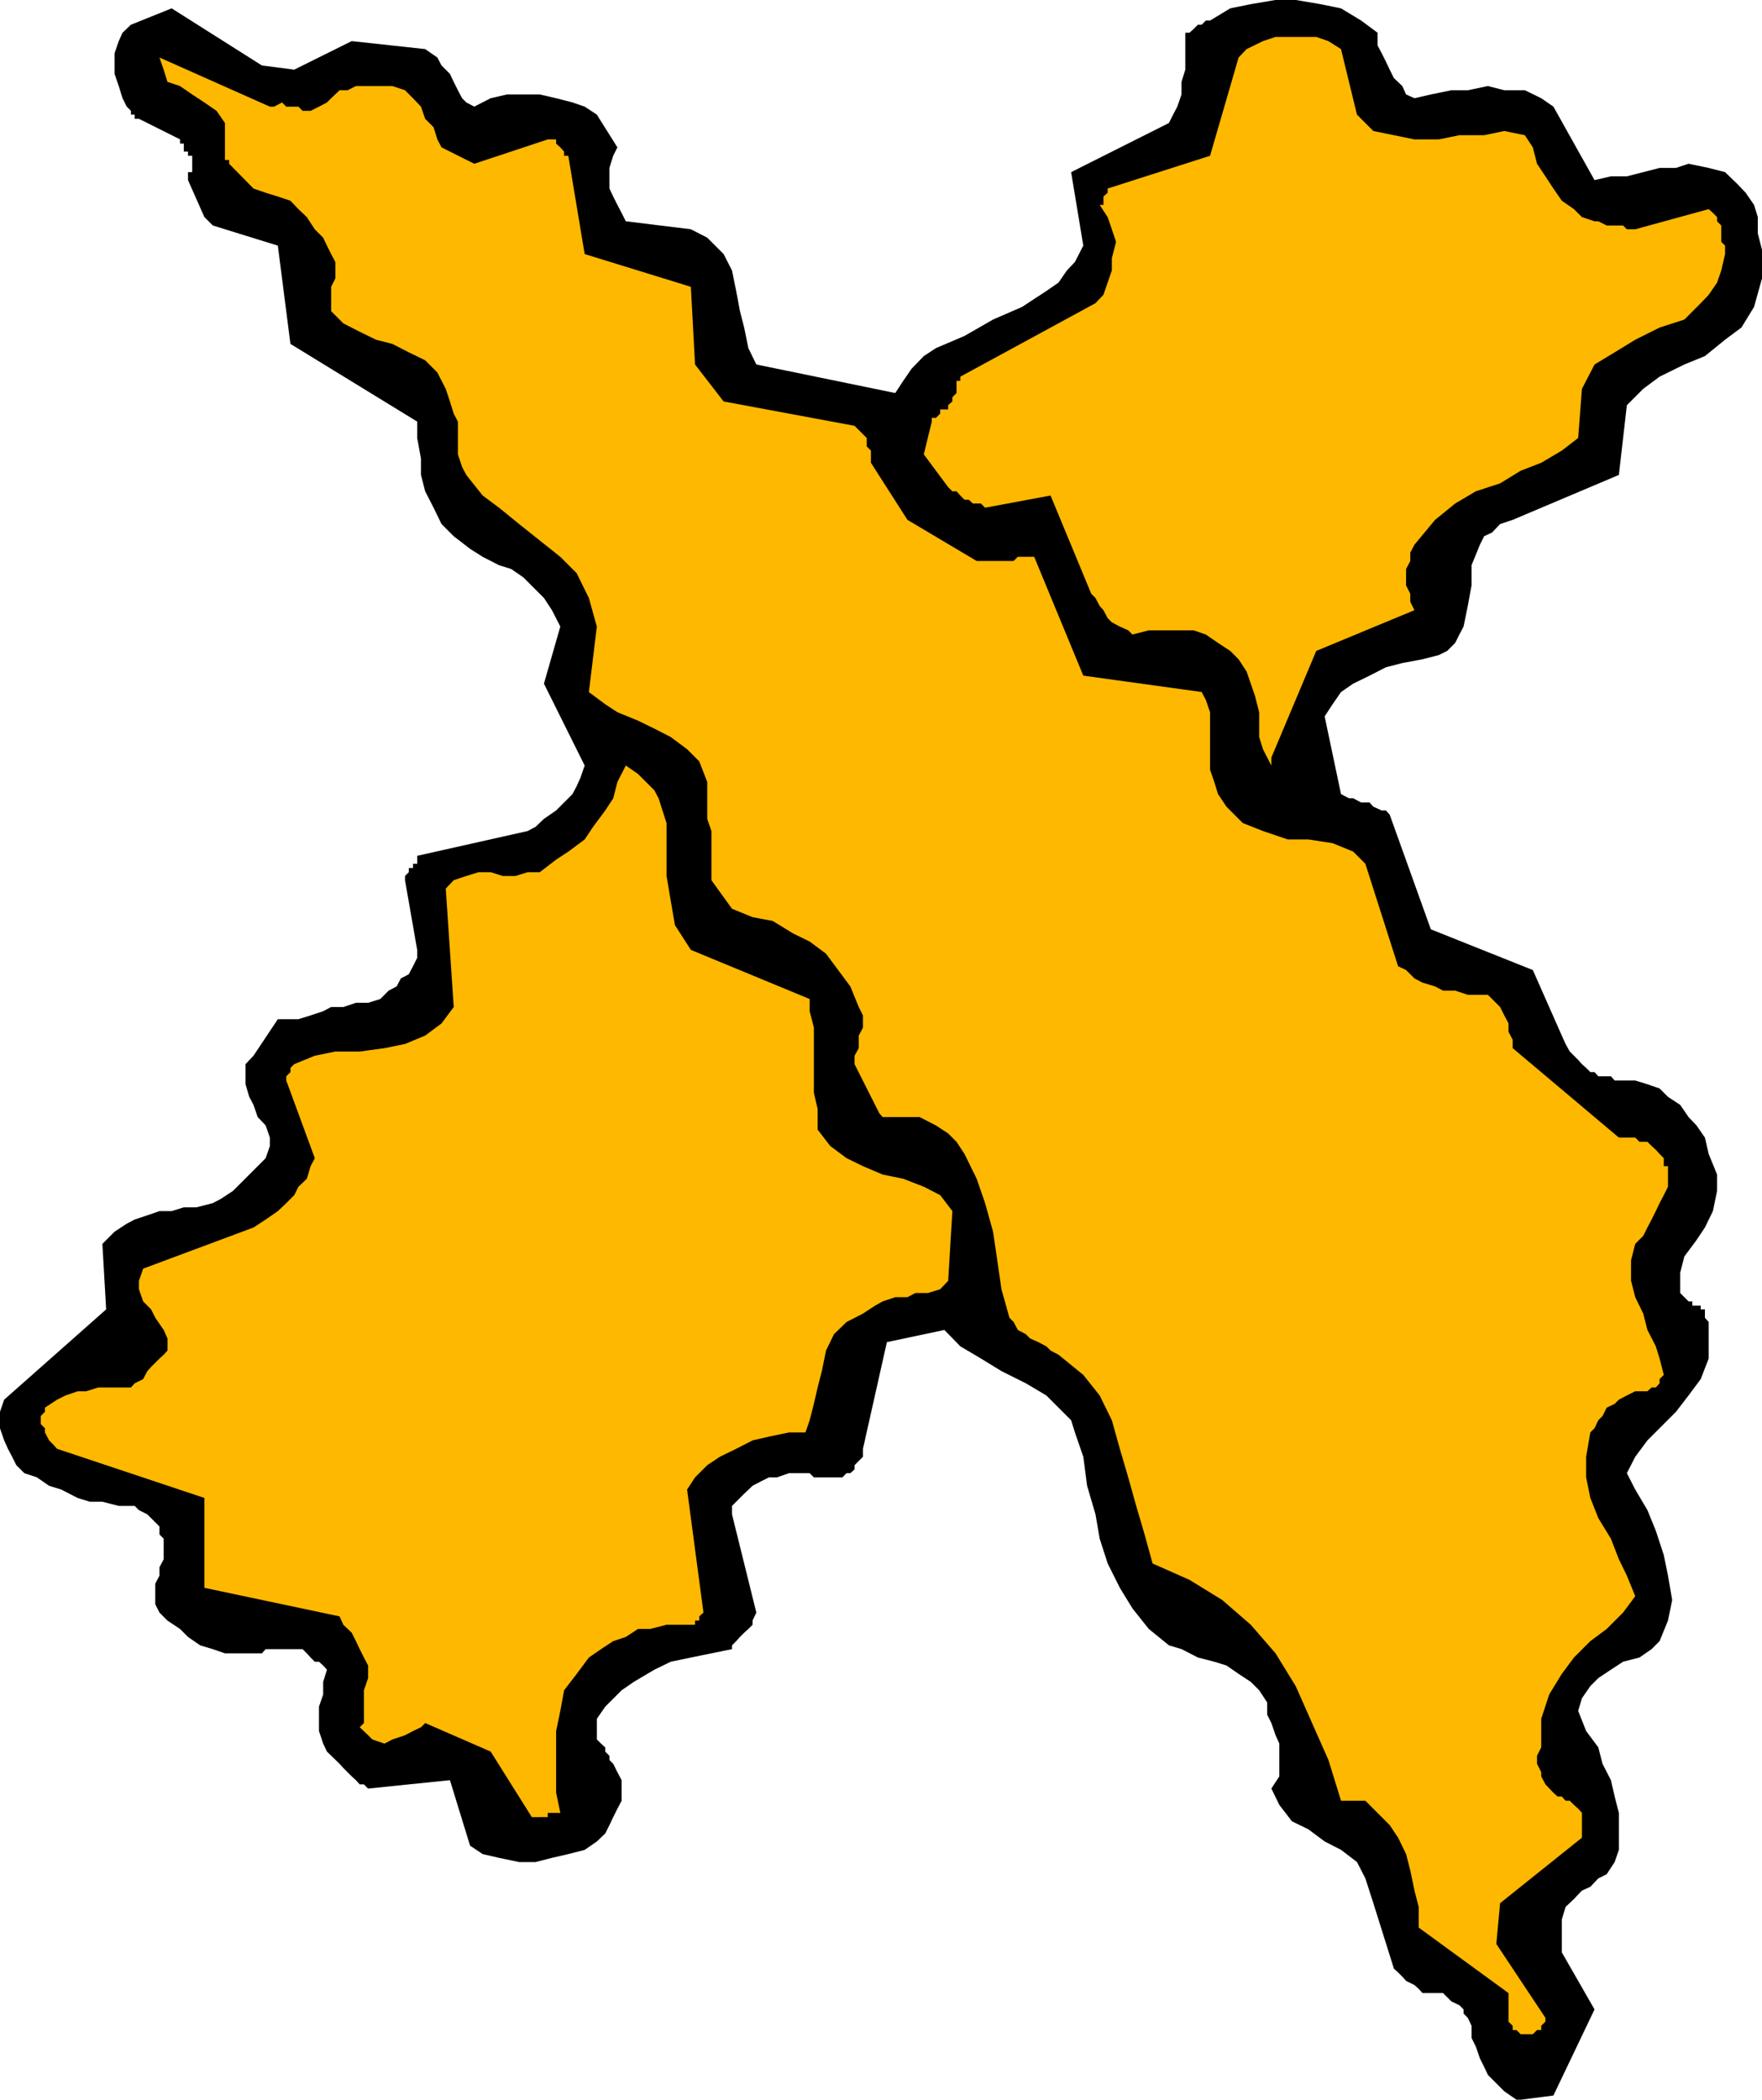 <svg height="480" viewBox="0 0 302.256 360" width="403.008" xmlns="http://www.w3.org/2000/svg"><path style="fill:#000" d="m407.366 600.945 5.616-.72 7.056-14.76-5.616-9.792v-5.616l.648-2.16 1.44-1.368 1.368-1.44 1.44-.648 1.368-1.44 1.44-.72 1.368-2.088.72-2.088v-6.336l-.72-2.808-.648-2.808-1.44-2.808-.72-2.808-2.088-2.808-1.368-3.456.648-2.16 1.44-2.088 1.368-1.368 2.16-1.44 2.088-1.368 2.808-.72 2.088-1.44 1.368-1.368 1.44-3.528.72-3.528-.72-4.176-.72-3.528-1.368-4.176-1.44-3.528-2.088-3.528-1.44-2.808 1.44-2.808 2.088-2.808 2.808-2.808 2.088-2.088 2.16-2.808 2.088-2.808 1.368-3.528V467.6l-.648-.72v-1.44h-.72v-.648h-1.44v-.72h-.648l-.72-.72-.72-.72v-3.456l.72-2.808 2.088-2.808 1.44-2.16 1.368-2.808.72-3.456v-2.808l-1.44-3.528-.648-2.808-1.44-2.088-1.368-1.44-1.44-2.088-2.088-1.368-1.44-1.44-2.088-.72-2.088-.648h-3.528l-.648-.72h-2.16l-.648-.72h-.72l-.72-.72-.72-.648-.648-.72-.72-.72-.72-.72-.72-1.296-.648-1.44-4.968-11.232-17.496-6.984-7.056-19.656-.648-.72h-.72l-1.44-.648-.648-.72h-1.44l-1.368-.72h-.72l-1.368-.72-2.808-13.32 1.368-2.088 1.44-2.088 2.088-1.44 2.808-1.368 2.808-1.44 2.808-.72 3.456-.648 2.808-.72 1.44-.72 1.368-1.368.72-1.44.72-1.368.72-3.528.648-3.528v-3.456l1.44-3.528.72-1.44 1.368-.648 1.368-1.44 2.16-.72 18.216-7.704 1.368-11.952 2.808-2.808 2.808-2.088 4.248-2.088 3.528-1.44 3.456-2.808 2.808-2.088 2.16-3.528 1.368-4.896v-4.896l-.72-2.808v-2.808l-.648-2.088-1.44-2.088-1.368-1.44-2.16-2.088-2.808-.72-3.456-.72-2.16.72h-2.808l-2.808.72-2.808.72h-2.736l-2.808.648-7.056-12.6-2.088-1.44-2.808-1.368h-3.528l-2.808-.72-3.456.72h-2.808l-3.528.72-2.808.648-1.44-.648-.648-1.44-1.44-1.368-.72-1.44-.648-1.368-.72-1.44-.72-1.368v-2.16l-2.808-2.088-3.456-2.088-3.528-.72-4.248-.72h-3.456l-4.248.72-3.528.72-3.456 2.088h-.72l-.72.72h-.648l-.72.72-.72.648h-.72v6.336l-.648 2.088v2.16l-.72 2.088-.72 1.368-.72 1.44-16.776 8.424 2.088 12.6-1.44 2.808-1.368 1.44-1.44 2.088-2.088 1.44-4.176 2.736-4.968 2.16-4.896 2.808-4.896 2.088-2.088 1.368-2.088 2.16-1.44 2.088-1.368 2.088-23.832-4.896-1.368-2.808-.72-3.528-.72-2.808-.648-3.456-.72-3.528-1.44-2.808-2.808-2.808-2.808-1.44-11.16-1.368-.72-1.44-.72-1.368-.72-1.44-.648-1.368v-3.528l.648-2.088.72-1.44-3.528-5.616-2.088-1.368-2.088-.72-2.808-.72-2.808-.648h-5.616l-2.808.648-2.808 1.44-1.368-.72-.72-.72-.72-1.368-.72-1.44-.648-1.368-1.44-1.44-.72-1.368-2.088-1.44-12.6-1.368-9.864 4.896-5.544-.72-15.48-9.792-6.984 2.808-1.44 1.368-.648 1.44-.72 2.088v3.528l.72 2.088.648 2.088.72 1.44.72.72v.648h.648v.72h.72l7.056 3.528v.72h.648v1.369h.72v.72h.72v2.808h-.72v1.368l2.808 6.336.72.72.72.72 11.16 3.456 2.16 16.848 21.744 13.32v2.808l.648 3.528v2.808l.72 2.808 1.44 2.808 1.368 2.808 2.088 2.088 2.808 2.16 2.16 1.368 2.808 1.44 2.088.648 2.088 1.44 2.088 2.088 1.44 1.44 1.368 2.088 1.44 2.808-2.808 9.792 6.984 14.04-.72 2.088-.648 1.44-.72 1.368-1.44 1.44-1.368 1.368-2.088 1.44-1.44 1.368-1.368.72-18.936 4.248v1.368h-.72v.72h-.72v.72l-.648.648v.72l2.088 11.952v1.368l-.72 1.44-.72 1.368-1.368.72-.72 1.368-1.368.72-1.44 1.44-2.088.648h-2.088l-2.16.72h-2.088l-1.368.72-2.16.72-2.088.648h-3.528l-4.176 6.264-1.368 1.44v3.456l.648 2.16.72 1.368.72 2.088 1.368 1.44.72 2.088v1.44l-.72 2.088-1.368 1.368-1.44 1.44-1.368 1.368-1.44 1.44-2.088 1.368-1.368.72-2.808.72h-2.16l-2.088.648h-2.088l-2.088.72-2.16.72-1.368.72-2.088 1.368-.72.72-.72.72-.648.648.648 11.232-17.496 15.48-.72 2.088v2.808l.72 2.088.648 1.44.72 1.368.72 1.44 1.368 1.368 2.16.72 2.088 1.44 2.088.648 2.808 1.44 2.088.648h2.16l2.808.72h2.736l.72.72 1.44.72.648.648.72.72.72.72v1.368l.72.72v3.528l-.72 1.368v1.44l-.72 1.368v3.528l.72 1.44 1.368 1.368 2.16 1.44 1.368 1.368 2.088 1.44 2.16.648 2.088.72h6.336l.648-.72h6.336l.72.72.648.72.72.72h.72l.72.648.648.72-.648 2.088v2.16l-.72 2.088v4.176l.72 2.16.648 1.368 2.16 2.088.648.72.72.72.72.72.72.648.648.72h.72l.72.72 14.04-1.44 3.456 11.232 2.16 1.44 2.808.648 3.456.72h2.808l2.808-.72 2.808-.648 2.808-.72 2.088-1.44 1.44-1.368.72-1.44.648-1.368.72-1.44.72-1.368v-3.528l-.72-1.368-.72-1.44-.648-.648v-.72l-.72-.72v-.72l-.72-.648-.72-.72v-3.529l1.44-2.088 2.808-2.808 2.088-1.44 3.528-2.088 2.808-1.368 3.456-.72 3.528-.72 3.528-.72v-.648l.72-.72.648-.72.72-.72.72-.648.72-.72v-.72l.648-1.368-4.176-16.848v-1.44l1.368-1.368.72-.72 1.44-1.368 1.368-.72 1.44-.72h1.368l2.088-.72h3.528l.72.72h4.896l.72-.72h.648l.72-.648v-.72l.72-.72.72-.72v-1.368l4.104-18.288 9.864-2.088 2.736 2.808 3.528 2.088 3.528 2.16 4.176 2.088 3.528 2.088 2.808 2.808 1.44 1.44.648 2.088.72 2.088.72 2.088.648 4.968 1.44 4.896.72 4.176 1.368 4.248 2.088 4.176 2.16 3.528 2.808 3.528 3.456 2.808 2.16.648 2.808 1.44 2.808.72 2.088.648 2.088 1.44 2.088 1.368 1.44 1.44 1.368 2.088v2.088l.72 1.44.72 2.088.648 1.44v5.617l-1.368 2.088 1.368 2.808 2.16 2.808 2.808 1.368 2.808 2.088 2.808 1.44 2.736 2.088 1.44 2.808 1.368 4.248 3.528 11.232.72.648.72.72.648.72 1.44.72.72.648.648.72h3.528l.72.72.72.72 1.368.648.72.72v.72l.72.72.648 1.368v2.088l.72 1.44.72 2.088.72 1.44.648 1.368 1.44 1.44 1.368 1.368 2.088 1.44h.72z" transform="translate(-146.51 -240.945)"/><path style="fill:#ffb800" d="M408.806 589.713h.648l.72-.72h.72v-.72l.72-.72v-.648l-8.424-12.672.648-6.984 14.04-11.232v-4.248l-.648-.72-.72-.648-.72-.72h-.72l-.648-.72h-.72l-.72-.648-1.368-1.44-.72-1.368v-.72l-.72-1.44v-1.368l.72-1.44v-4.896l1.368-4.176 2.16-3.528 2.088-2.808 2.808-2.808 2.808-2.088 2.808-2.808 2.088-2.808-1.44-3.528-1.368-2.808-1.368-3.528-2.16-3.528-1.368-3.456-.72-3.528v-3.528l.72-4.176.72-.72.648-1.368.72-.72.72-1.44 1.368-.648.72-.72 1.368-.72 1.44-.72h2.088l.72-.648h.72l.648-.72v-.72l.72-.72-.72-2.808-.648-2.088-1.44-2.808-.72-2.808-1.368-2.808-.72-2.808v-3.528l.72-2.808 1.368-1.368.72-1.44.72-1.368.72-1.44.648-1.368.72-1.368.72-1.44v-3.528h-.72v-1.369l-.72-.72-.648-.72-.72-.648-.72-.72h-1.368l-.72-.72h-2.808l-18.216-15.336v-1.44l-.72-1.368v-1.44l-.72-1.368-.72-1.44-1.368-1.368-.72-.72h-3.456l-2.16-.72h-2.088l-1.368-.72-2.16-.648-1.368-.72-1.44-1.44-1.368-.648-5.616-17.568-2.088-2.088-3.528-1.44-4.176-.648h-3.528l-4.248-1.44-3.456-1.368-1.44-1.44-1.368-1.368-1.44-2.16-.648-2.088-.72-2.088v-9.864l-.72-2.088-.72-1.368-20.304-2.808-8.424-20.376h-2.808l-.72.72h-6.336l-11.88-7.056-6.264-9.792V318.2l-.72-.72v-1.44l-.648-.648-.72-.72-.72-.72-22.464-4.176-4.896-6.336-.72-13.32-18.216-5.616-2.808-16.848h-.72v-.72l-.648-.72-.72-.648v-.72h-1.44l-12.6 4.176-5.616-2.808-.72-1.368-.648-2.088-1.44-1.44-.72-2.088-1.368-1.44-1.368-1.368-2.16-.72h-6.264l-1.44.72h-1.368l-1.44 1.368-.72.72-1.368.72-1.44.72h-1.368l-.72-.72h-2.088l-.72-.72-1.368.72h-.72l-18.936-8.424.72 2.088.648 2.088 2.16.72 2.088 1.44 2.088 1.368 2.088 1.44 1.44 2.088v6.337h.72v.648l4.176 4.248 2.088.72 2.088.648 2.16.72 1.368 1.44 1.44 1.368 1.368 2.088 1.44 1.44.648 1.368.72 1.44.72 1.368v2.807l-.72 1.44v4.176l.72.72 1.368 1.368 2.808 1.44 2.808 1.368 2.808.72 2.808 1.44 2.808 1.368 2.088 2.088 1.44 2.808.72 2.16.648 2.088.72 1.368v5.617l.72 2.16.72 1.368 2.808 3.528 2.808 2.088 3.456 2.808 3.528 2.808 3.528 2.808 2.808 2.808 2.088 4.248 1.368 4.896-1.368 11.232 2.808 2.088 2.088 1.368 3.528 1.44 2.808 1.368 2.808 1.44 2.808 2.088 2.088 2.088 1.368 3.528v6.336l.72 2.088v8.424l3.528 4.896 3.528 1.44 3.456.648 3.528 2.16 2.808 1.368 2.808 2.088 2.088 2.808 2.088 2.808 1.44 3.528.72 1.44v2.088l-.72 1.368v2.16l-.72 1.296v1.44l4.248 8.424.576.648h6.336l2.808 1.44 2.088 1.368 1.44 1.44 1.368 2.088 2.088 4.248 1.44 4.176 1.368 4.896.72 4.896.72 4.968 1.368 4.896.72.72.72 1.368 1.368.72.72.72 1.44.648 1.368.72.72.72 1.368.72 4.248 3.456 2.808 3.528 2.088 4.248 1.368 4.896 1.44 4.896 1.368 4.896 1.44 4.896 1.368 4.968 6.336 2.808 5.616 3.456 4.896 4.248 4.248 4.896 3.456 5.616 2.808 6.336 2.808 6.336 2.16 6.984h4.176l2.088 2.088 2.088 2.088 1.44 2.16 1.368 2.808.72 2.808.72 3.456.72 2.808v3.528l15.408 11.232v4.896l.72.72v.72h.648l.72.72h.72z" transform="translate(-146.51 -240.945)"/><path style="fill:#ffb800" d="M239.102 552.489h1.368v-.72h2.16l-.72-3.456v-10.584l.72-3.456.648-3.528 2.16-2.808 2.088-2.808 2.088-1.44 2.088-1.368 2.16-.72 2.088-1.368h2.088l2.808-.72h4.896v-.72h.72v-.72l.72-.648-2.808-21.096 1.368-2.088 2.088-2.088 2.16-1.44 2.808-1.368 2.808-1.44 2.808-.648 3.456-.72h2.808l.72-2.088.72-2.808.648-2.808.72-2.808.72-3.528 1.368-2.808 2.16-2.088 2.808-1.44 2.088-1.368 1.296-.72 2.16-.72h2.088l1.368-.72h2.16l2.088-.648 1.368-1.44.72-11.952-2.088-2.736-2.808-1.44-3.528-1.368-3.528-.72-3.384-1.44-2.808-1.368-2.808-2.088-2.16-2.808v-3.528l-.648-2.808v-11.16l-.72-2.808v-2.088l-20.376-8.424-2.736-4.248-.72-4.176-.72-4.248v-9.072l-1.368-4.248-.72-1.368-1.44-1.44-1.368-1.368-2.088-1.44-1.44 2.808-.72 2.808-1.368 2.088-2.088 2.808-1.44 2.16-2.808 2.088-2.088 1.368-2.808 2.16h-2.088l-2.088.648h-2.16l-2.088-.648h-2.088l-2.088.648-2.16.72-1.368 1.44 1.368 20.304-2.088 2.808-2.808 2.088-3.456 1.44-3.528.72-4.248.576h-4.176l-3.528.72-3.528 1.44-.648.648v.72l-.72.72v.72l4.896 13.32-.72 1.368-.648 2.16-1.44 1.368-.72 1.44-1.368 1.368-1.44 1.368-2.088 1.44-2.088 1.368-18.936 7.056-.72 2.088v1.44l.72 2.088 1.368 1.368.72 1.44 1.44 2.088.648 1.44v2.088l-.648.72-.72.648-.72.72-.72.72-.648.72-.72 1.368-1.44.72-.648.72h-5.616l-2.088.648h-1.44l-2.088.72-1.44.72-2.088 1.368v.72l-.72.72v1.368l.72.72v.72l.72 1.368.72.72.648.72 25.272 8.424v15.408l23.184 4.896.648 1.44 1.44 1.368.72 1.44.648 1.368.72 1.44.72 1.368v2.16l-.72 2.088v5.615l-.72.72 1.44 1.368.72.72 2.088.72 1.368-.72 2.16-.72 1.368-.72 1.368-.648.72-.72 11.232 4.896 7.056 11.232h1.368zm125.496-181.656 7.704-18.288 16.848-6.984-.72-1.44v-1.368l-.72-1.44v-2.808l.72-1.368v-1.44l.72-1.368 3.528-4.248 3.456-2.808 3.528-2.088 4.176-1.368 3.528-2.16 3.528-1.368 3.528-2.088 2.808-2.16.648-8.424 2.16-4.176 3.456-2.088 3.528-2.16 4.176-2.088 4.248-1.368 2.808-2.808 1.368-1.44 1.44-2.088.72-2.088.648-2.808v-1.44l-.648-.648v-2.808l-.72-.72v-.72l-.72-.72-.72-.648-12.6 3.456h-1.44l-.648-.648h-2.808l-1.44-.72h-.648l-2.16-.72-1.368-1.368-2.088-1.44-1.44-2.088-1.368-2.088-1.44-2.16-.72-2.808-1.368-2.088-3.528-.72-3.456.72h-4.248l-3.528.72h-4.176l-3.528-.72-3.528-.72-2.808-2.808-2.736-11.232-2.16-1.368-2.088-.72h-6.984l-2.16.72-2.808 1.368-1.368 1.44-4.896 16.848-17.568 5.616v.72l-.72.648v1.44h-.648l1.368 2.088.72 2.088.72 2.16-.72 2.808v2.088l-.72 2.088-.72 2.088-1.368 1.44-23.184 12.6v.72h-.648v2.088l-.72.72v.72l-.72.648v.72h-1.368v.72l-.72.72h-.72v.648l-1.368 5.616 4.176 5.616.72.72h.72l.648.72.72.72h.72l.72.648h1.368l.72.72 11.232-2.088 6.984 16.848.72.72.72 1.368.648.72.72 1.368.72.72 1.368.72 1.44.648.72.72 2.808-.72h7.704l2.088.72 2.088 1.44 2.088 1.368 1.44 1.44 1.368 2.088.72 2.088.72 2.088.72 2.808v4.248l.648 2.088 1.44 2.808v-.72z" transform="translate(-146.51 -240.945)"/></svg>
